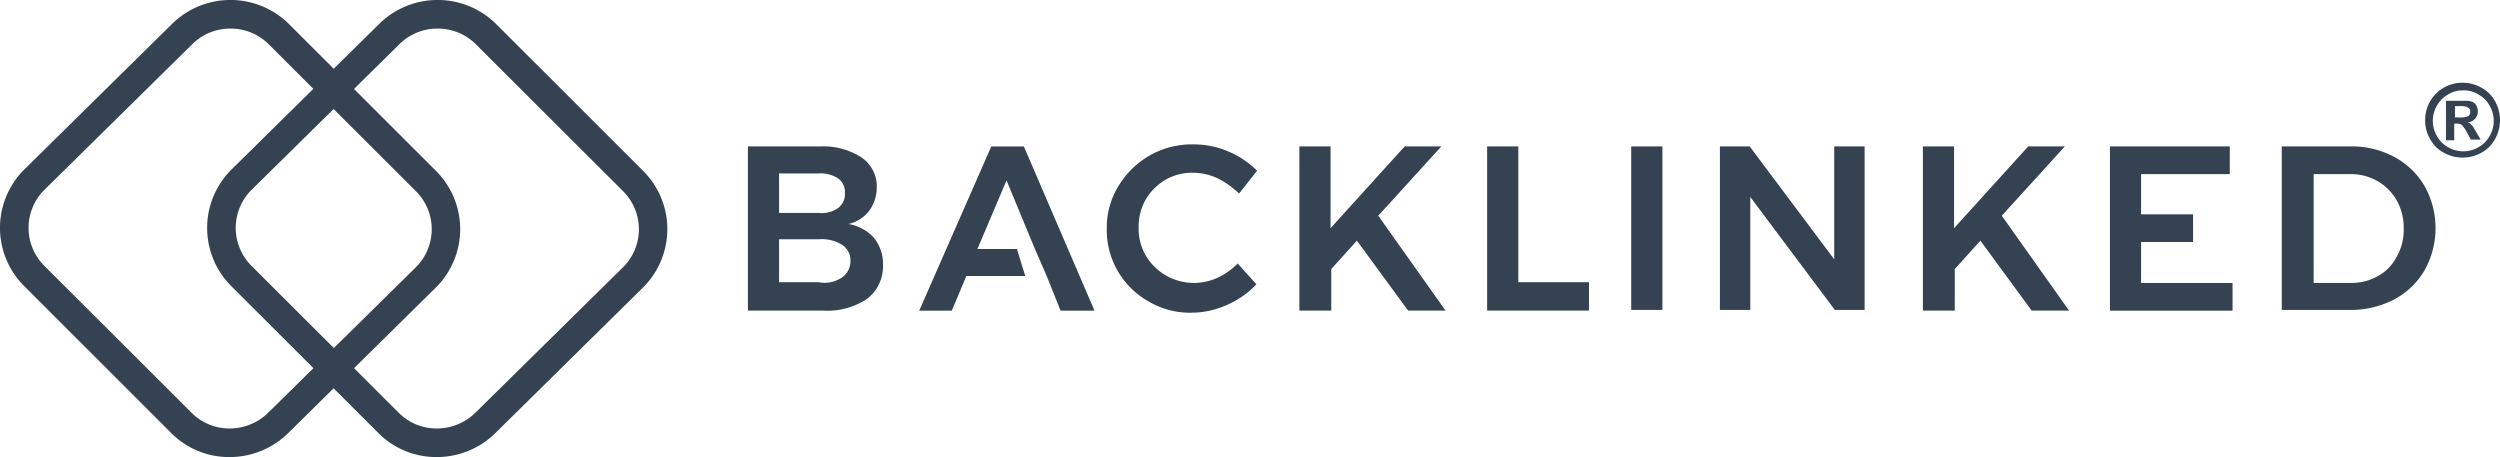 <svg xmlns="http://www.w3.org/2000/svg" width="116" height="21.208" viewBox="0 0 116 21.208">
  <g id="Logo_Header_" data-name="Logo (Header)" transform="translate(0.75 0.75)" opacity="0.998">
    <g id="Сгруппировать_1306" data-name="Сгруппировать 1306" transform="translate(-0.75 -0.75)">
      <g id="Сгруппировать_1304" data-name="Сгруппировать 1304" transform="translate(34.703 6.698)">
        <path id="Контур_6608" data-name="Контур 6608" d="M116.372,23.514a1.611,1.611,0,0,1,.707,1.382,1.85,1.85,0,0,1-.354,1.093,1.679,1.679,0,0,1-.964.611,2.051,2.051,0,0,1,1.189.643,1.935,1.935,0,0,1,.418,1.286,1.89,1.89,0,0,1-.739,1.543,3.322,3.322,0,0,1-2.057.546H111.1V23h3.375A3.242,3.242,0,0,1,116.372,23.514Zm-1.093,2.347a.79.79,0,0,0,.321-.707.769.769,0,0,0-.321-.675,1.5,1.5,0,0,0-.9-.225h-1.832v1.832h1.832A1.3,1.3,0,0,0,115.279,25.861Zm.193,3.215a.916.916,0,0,0,.386-.771.86.86,0,0,0-.386-.739,1.778,1.778,0,0,0-1.093-.257h-1.832V29.3h1.832A1.436,1.436,0,0,0,115.472,29.076Z" transform="translate(-111.1 -22.904)" fill="#354252"/>
        <path id="Контур_6609" data-name="Контур 6609" d="M168.043,24.275a2.741,2.741,0,0,0-1.125-.257,2.467,2.467,0,0,0-1.286.321,2.592,2.592,0,0,0-.932.932,2.548,2.548,0,0,0-.321,1.286,2.468,2.468,0,0,0,.321,1.286,2.593,2.593,0,0,0,2.218,1.286,2.665,2.665,0,0,0,1.093-.225,3.276,3.276,0,0,0,.964-.675l.868.964a4.129,4.129,0,0,1-1.382.964,4.025,4.025,0,0,1-1.607.354A3.761,3.761,0,0,1,164.861,30,3.8,3.8,0,0,1,162.9,26.59a3.669,3.669,0,0,1,.546-1.961,4.068,4.068,0,0,1,1.447-1.414,3.957,3.957,0,0,1,2.025-.514,4.1,4.1,0,0,1,1.607.321,4.317,4.317,0,0,1,1.35.9l-.836,1.061A4.051,4.051,0,0,0,168.043,24.275Z" transform="translate(-146.249 -22.7)" fill="#354252"/>
        <path id="Контур_6610" data-name="Контур 6610" d="M197.483,30.619h-1.736l-2.379-3.247-1.189,1.318v1.929H190.7V23h1.447v3.793L195.586,23h1.7l-2.925,3.215Z" transform="translate(-165.112 -22.904)" fill="#354252"/>
        <path id="Контур_6611" data-name="Контур 6611" d="M217.8,23h1.447v6.3h3.279v1.318H217.8Z" transform="translate(-183.5 -22.904)" fill="#354252"/>
        <path id="Контур_6612" data-name="Контур 6612" d="M238.6,23h1.447v7.586H238.6Z" transform="translate(-197.614 -22.904)" fill="#354252"/>
        <path id="Контур_6613" data-name="Контур 6613" d="M256.7,23h1.414v7.586h-1.382l-3.922-5.24v5.24H251.4V23h1.382l3.922,5.24V23Z" transform="translate(-206.299 -22.904)" fill="#354252"/>
        <path id="Контур_6614" data-name="Контур 6614" d="M287.483,30.619h-1.736l-2.379-3.247-1.189,1.318v1.929H280.7V23h1.447v3.793L285.586,23h1.7l-2.925,3.215Z" transform="translate(-226.181 -22.904)" fill="#354252"/>
        <path id="Контур_6615" data-name="Контур 6615" d="M307.7,23h5.561v1.286h-4.115V26.15h2.411v1.286h-2.411v1.9h4.243v1.286H307.7Z" transform="translate(-244.502 -22.904)" fill="#354252"/>
        <path id="Контур_6616" data-name="Контур 6616" d="M337.708,23.482a3.573,3.573,0,0,1,1.414,1.35,4,4,0,0,1,0,3.922,3.573,3.573,0,0,1-1.414,1.35,4.358,4.358,0,0,1-2.09.482H332.5V23h3.15A4.143,4.143,0,0,1,337.708,23.482Zm-.739,5.529a2.128,2.128,0,0,0,.868-.9,2.467,2.467,0,0,0,.321-1.286,2.585,2.585,0,0,0-.321-1.318,2.419,2.419,0,0,0-.9-.9,2.467,2.467,0,0,0-1.286-.321h-1.672v5.047h1.736A2.431,2.431,0,0,0,336.968,29.011Z" transform="translate(-261.329 -22.904)" fill="#354252"/>
      </g>
      <path id="Контур_6617" data-name="Контур 6617" d="M139.454,23h-1.511L134.6,30.619h1.511l.675-1.607h2.732l-.386-1.254H137.3l1.35-3.182,1.318,3.182.546,1.254.643,1.607h1.575Z" transform="translate(-91.947 -16.205)" fill="#354252"/>
      <g id="Сгруппировать_1305" data-name="Сгруппировать 1305">
        <path id="Pfad_6618" data-name="Pfad 6618" d="M13.049,24.208a3.788,3.788,0,0,1-2.69-1.1L3.511,16.263a3.815,3.815,0,0,1,0-5.383L10.393,4.1a3.859,3.859,0,0,1,5.4,0l6.848,6.841a3.815,3.815,0,0,1,0,5.383L15.757,23.11A3.873,3.873,0,0,1,13.049,24.208Zm.044-19.881a2.485,2.485,0,0,0-1.766.718L4.445,11.823a2.488,2.488,0,0,0,0,3.5L11.3,22.164a2.469,2.469,0,0,0,1.753.717,2.553,2.553,0,0,0,1.782-.722l6.877-6.774a2.488,2.488,0,0,0,0-3.5L14.858,5.044A2.484,2.484,0,0,0,13.093,4.327Z" transform="translate(-2.4 -3)" fill="#354252"/>
        <path id="Pfad_6619" data-name="Pfad 6619" d="M42.949,24.208a3.788,3.788,0,0,1-2.69-1.1l-6.848-6.841a3.815,3.815,0,0,1,0-5.383L40.293,4.1a3.859,3.859,0,0,1,5.4,0l6.848,6.841a3.815,3.815,0,0,1,0,5.383L45.657,23.11A3.873,3.873,0,0,1,42.949,24.208Zm.044-19.881a2.485,2.485,0,0,0-1.766.718l-6.881,6.778a2.488,2.488,0,0,0,0,3.5L41.2,22.164a2.469,2.469,0,0,0,1.753.717,2.552,2.552,0,0,0,1.783-.722l6.877-6.774a2.488,2.488,0,0,0,0-3.5L44.758,5.044A2.484,2.484,0,0,0,42.993,4.327Z" transform="translate(-22.688 -3)" fill="#354252"/>
      </g>
    </g>
    <g id="Сгруппировать_1307" data-name="Сгруппировать 1307" transform="translate(111.778 3.09)">
      <path id="Контур_6620" data-name="Контур 6620" d="M354.936,13.7a1.749,1.749,0,0,1,.868.225,1.549,1.549,0,0,1,.643.643,1.786,1.786,0,0,1,0,1.736,1.549,1.549,0,0,1-.643.643,1.786,1.786,0,0,1-1.736,0,1.549,1.549,0,0,1-.643-.643,1.667,1.667,0,0,1-.225-.868,1.718,1.718,0,0,1,1.736-1.736Zm0,.354a1.265,1.265,0,0,0-.675.193,1.319,1.319,0,0,0-.514.514,1.394,1.394,0,0,0,0,1.414,1.319,1.319,0,0,0,.514.514,1.393,1.393,0,0,0,1.414,0,1.319,1.319,0,0,0,.514-.514,1.393,1.393,0,0,0,0-1.414,1.319,1.319,0,0,0-.514-.514A1.279,1.279,0,0,0,354.936,14.054Zm-.771,2.315V14.536h.964a.642.642,0,0,1,.289.064.387.387,0,0,1,.161.161.605.605,0,0,1,.064.257.483.483,0,0,1-.129.354.46.46,0,0,1-.354.161c.064.032.1.032.129.064l.129.129a2.475,2.475,0,0,0,.129.225l.225.386h-.45l-.161-.289a1.552,1.552,0,0,0-.257-.386.346.346,0,0,0-.257-.064h-.1v.771Zm.386-1.061h.161a1.224,1.224,0,0,0,.418-.032c.064-.032.1-.032.129-.1a.193.193,0,0,0,.032-.129c0-.064,0-.1-.032-.129a.444.444,0,0,0-.129-.1,1.11,1.11,0,0,0-.386-.032h-.161v.514Z" transform="translate(-353.2 -13.7)" fill="#354252"/>
    </g>
  </g>
</svg>
